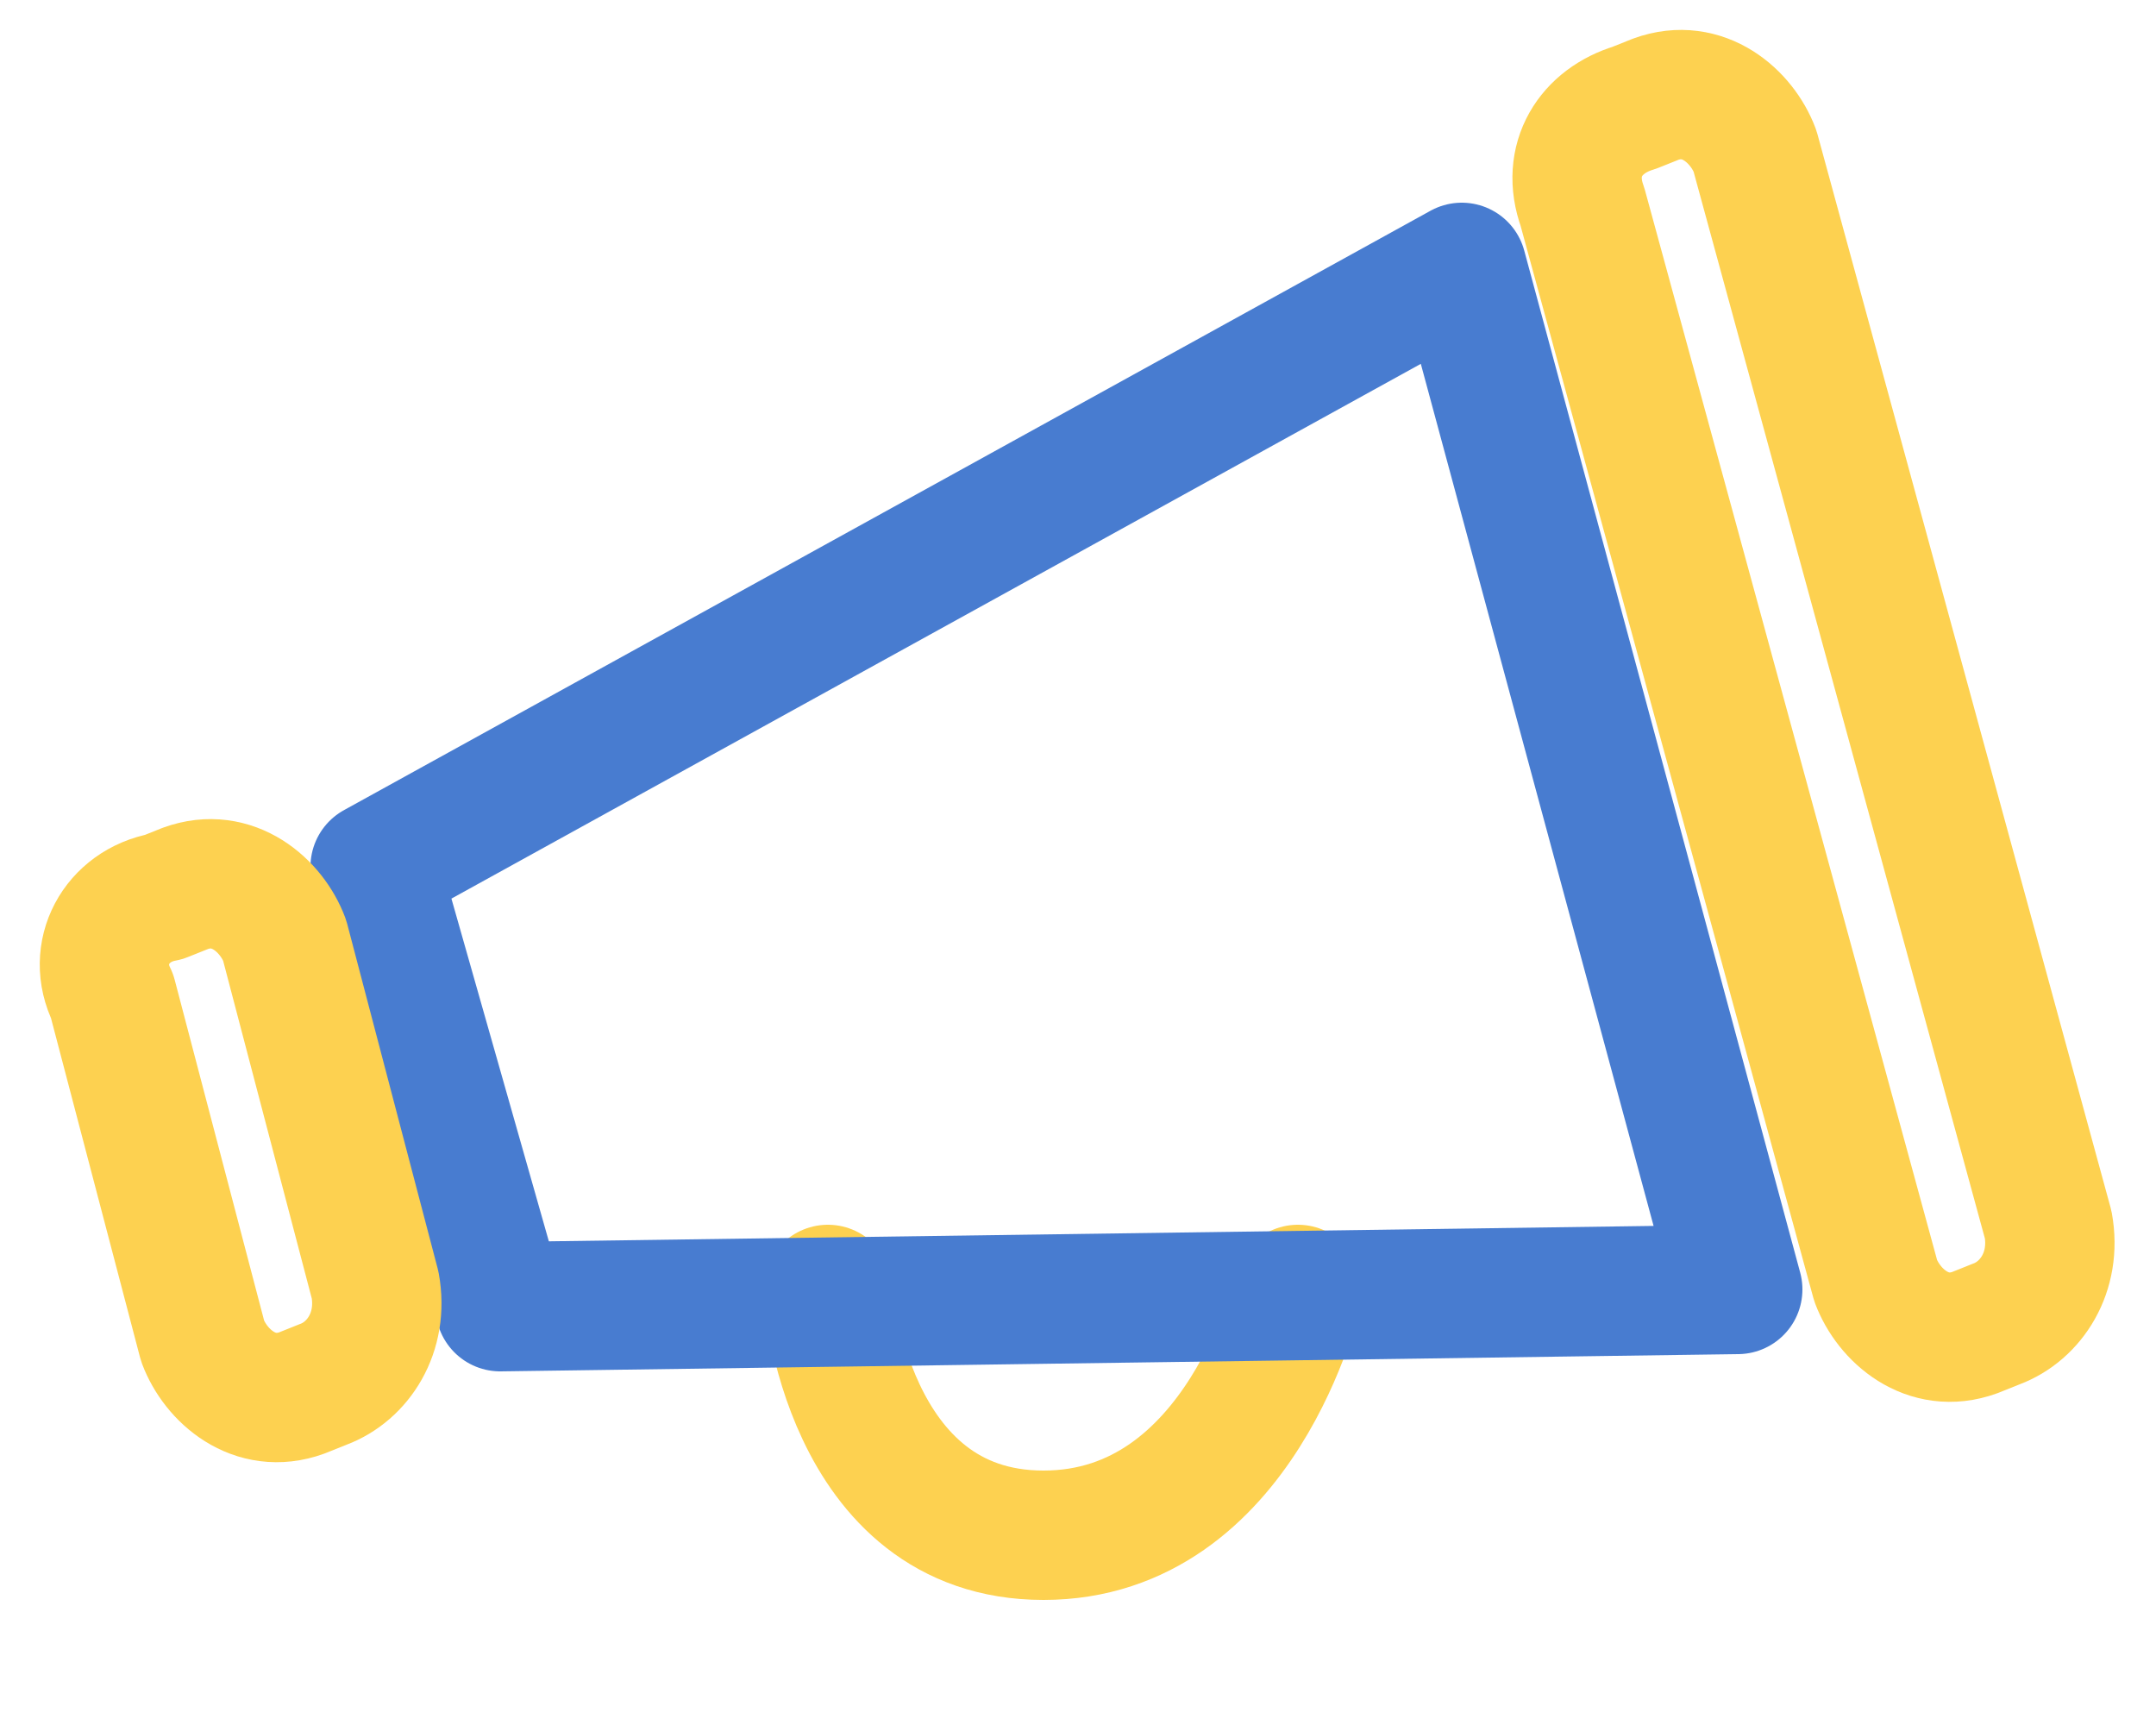 <?xml version="1.0" encoding="utf-8"?>
<!-- Generator: Adobe Illustrator 19.0.0, SVG Export Plug-In . SVG Version: 6.00 Build 0)  -->
<svg version="1.1" id="Calque_1" xmlns="http://www.w3.org/2000/svg" xmlns:xlink="http://www.w3.org/1999/xlink" x="0px" y="0px"
	 viewBox="-266 377 50 40" style="enable-background:new -266 377 50 40;" xml:space="preserve">
<style type="text/css">
	.st0{fill:none;stroke:#FDD150;stroke-width:3;stroke-linecap:round;stroke-linejoin:round;}
	.st1{fill:none;stroke:#487CD0;stroke-width:3;stroke-linecap:round;stroke-linejoin:round;}
</style>
<title>marketing</title>
<g id="Layer_2">
	<g id="marketing">
		<g id="Layer_2-2">
			<g id="marketing-2">
				<path class="st0" d="M-246.8,406.9c0,0,0.4,5.7,5,5.7s5.9-5.7,5.9-5.7"/>
				<polygon class="st1" points="-254.4,407.3 -225.7,406.9 -232.1,383.2 -257.3,397.1 				"/>
				<path class="st0" d="M-228.1,379.5l0.5-0.2c1.1-0.4,2,0.4,2.3,1.2l6.8,24.9c0.2,1.1-0.4,2-1.2,2.3l0,0l-0.5,0.2
					c-1.1,0.4-2-0.4-2.3-1.2l-6.8-24.9C-229.7,380.7-229.1,379.8-228.1,379.5L-228.1,379.5z"/>
				<path class="st0" d="M-262.2,397.8l0.5-0.2c1.1-0.4,2,0.4,2.3,1.2l2.1,8c0.2,1.1-0.4,2-1.2,2.3l0,0l-0.5,0.2
					c-1.1,0.4-2-0.4-2.3-1.2l-2.1-8C-263.9,399.1-263.3,398-262.2,397.8L-262.2,397.8z"/>
			</g>
		</g>
	</g>
</g>
</svg>
